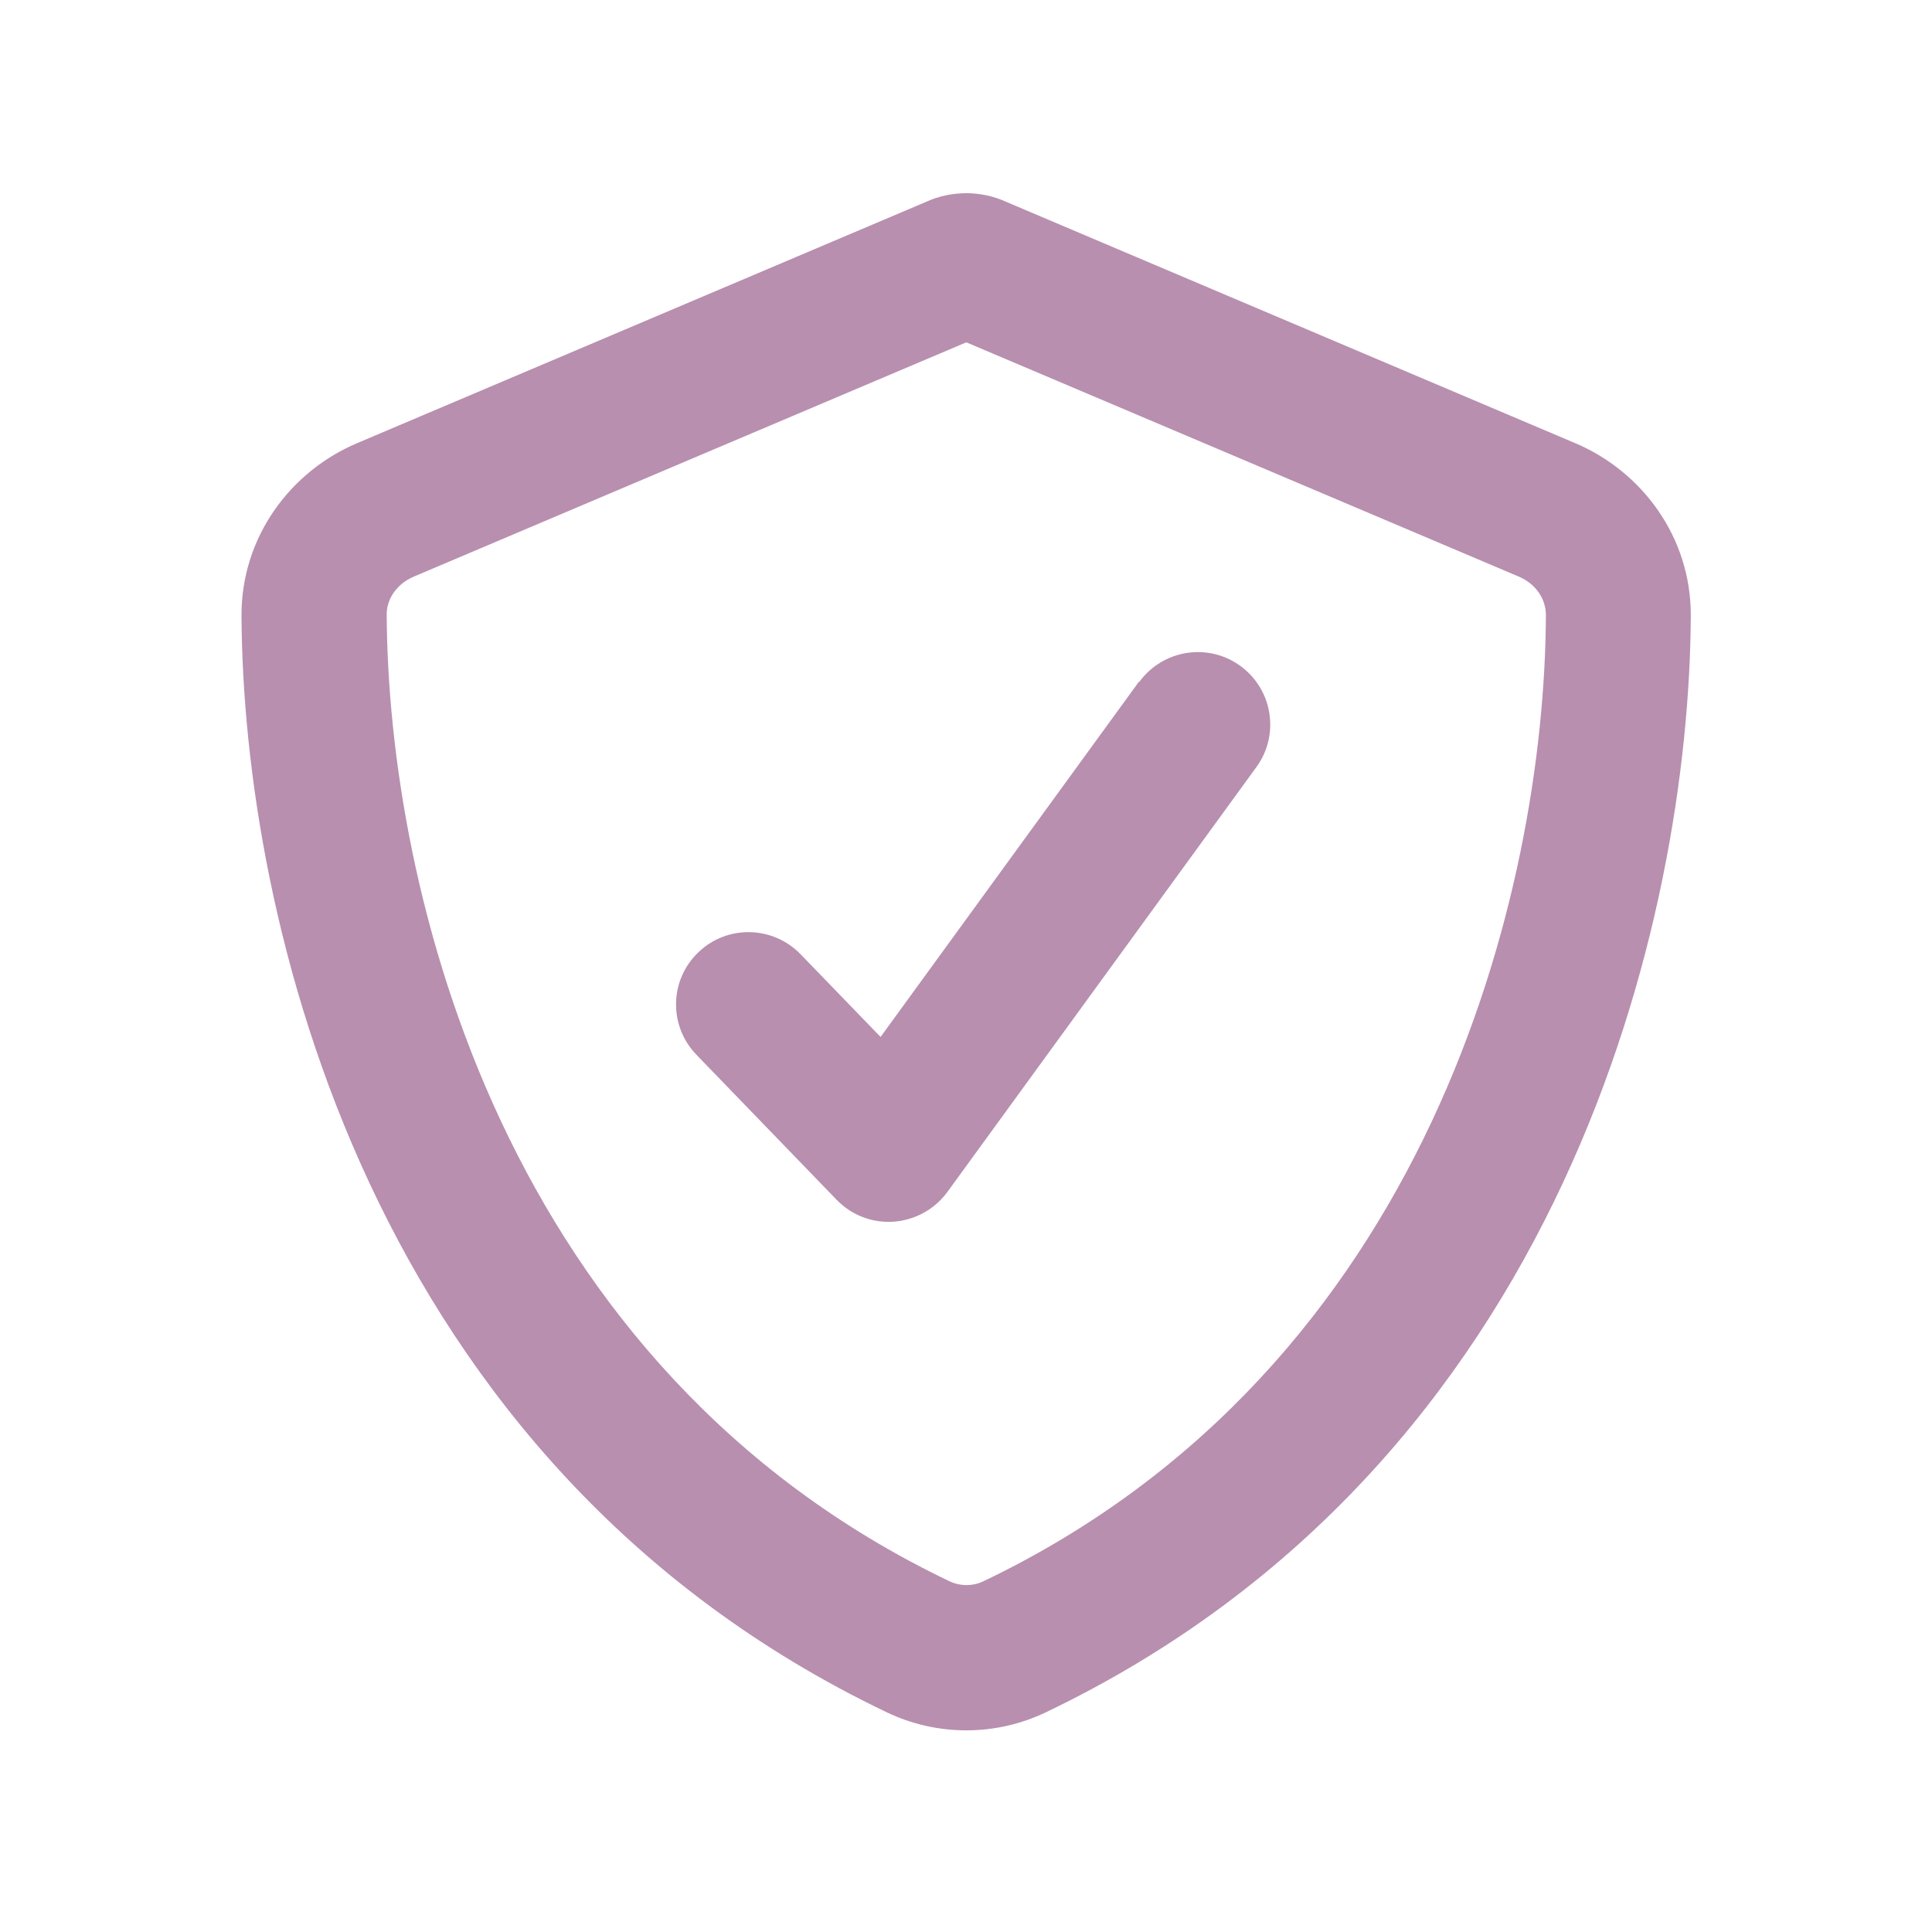 <svg xmlns="http://www.w3.org/2000/svg" viewBox="0 0 640 640"><!--!Font Awesome Pro 7.1.0 by @fontawesome - https://fontawesome.com License - https://fontawesome.com/license (Commercial License) Copyright 2025 Fonticons, Inc.--><path fill="#b88faf" d="M320.1 64C324.7 64 329.3 65 333.4 66.9L521.8 146.8C543.8 156.1 560.2 177.8 560.1 204C559.6 303.2 518.8 484.7 346.5 567.2C329.8 575.2 310.4 575.2 293.7 567.2C121.3 484.7 80.5 303.3 80 204C79.9 177.8 96.3 156.1 118.3 146.8L306.7 66.9C310.8 65 315.4 64 320.1 64zM137.1 191C131.2 193.5 128 198.7 128.1 203.7C128.6 295.1 166.5 453 314.5 523.8C318.1 525.5 322.3 525.5 325.8 523.8C473.8 453 511.7 295.1 512.1 203.7C512.1 198.7 509 193.5 503.1 191L320.1 113.4L137.1 191zM377.4 225.9C385.2 215.2 400.2 212.8 410.9 220.6C421.6 228.4 424 243.4 416.2 254.1L313.8 394.9C309.6 400.6 303.1 404.2 296 404.7C288.9 405.2 282 402.5 277.1 397.4L230.7 349.4C221.5 339.9 221.7 324.7 231.3 315.5C240.8 306.3 256 306.6 265.2 316.1L291.7 343.5L377.3 225.8z"/></svg>